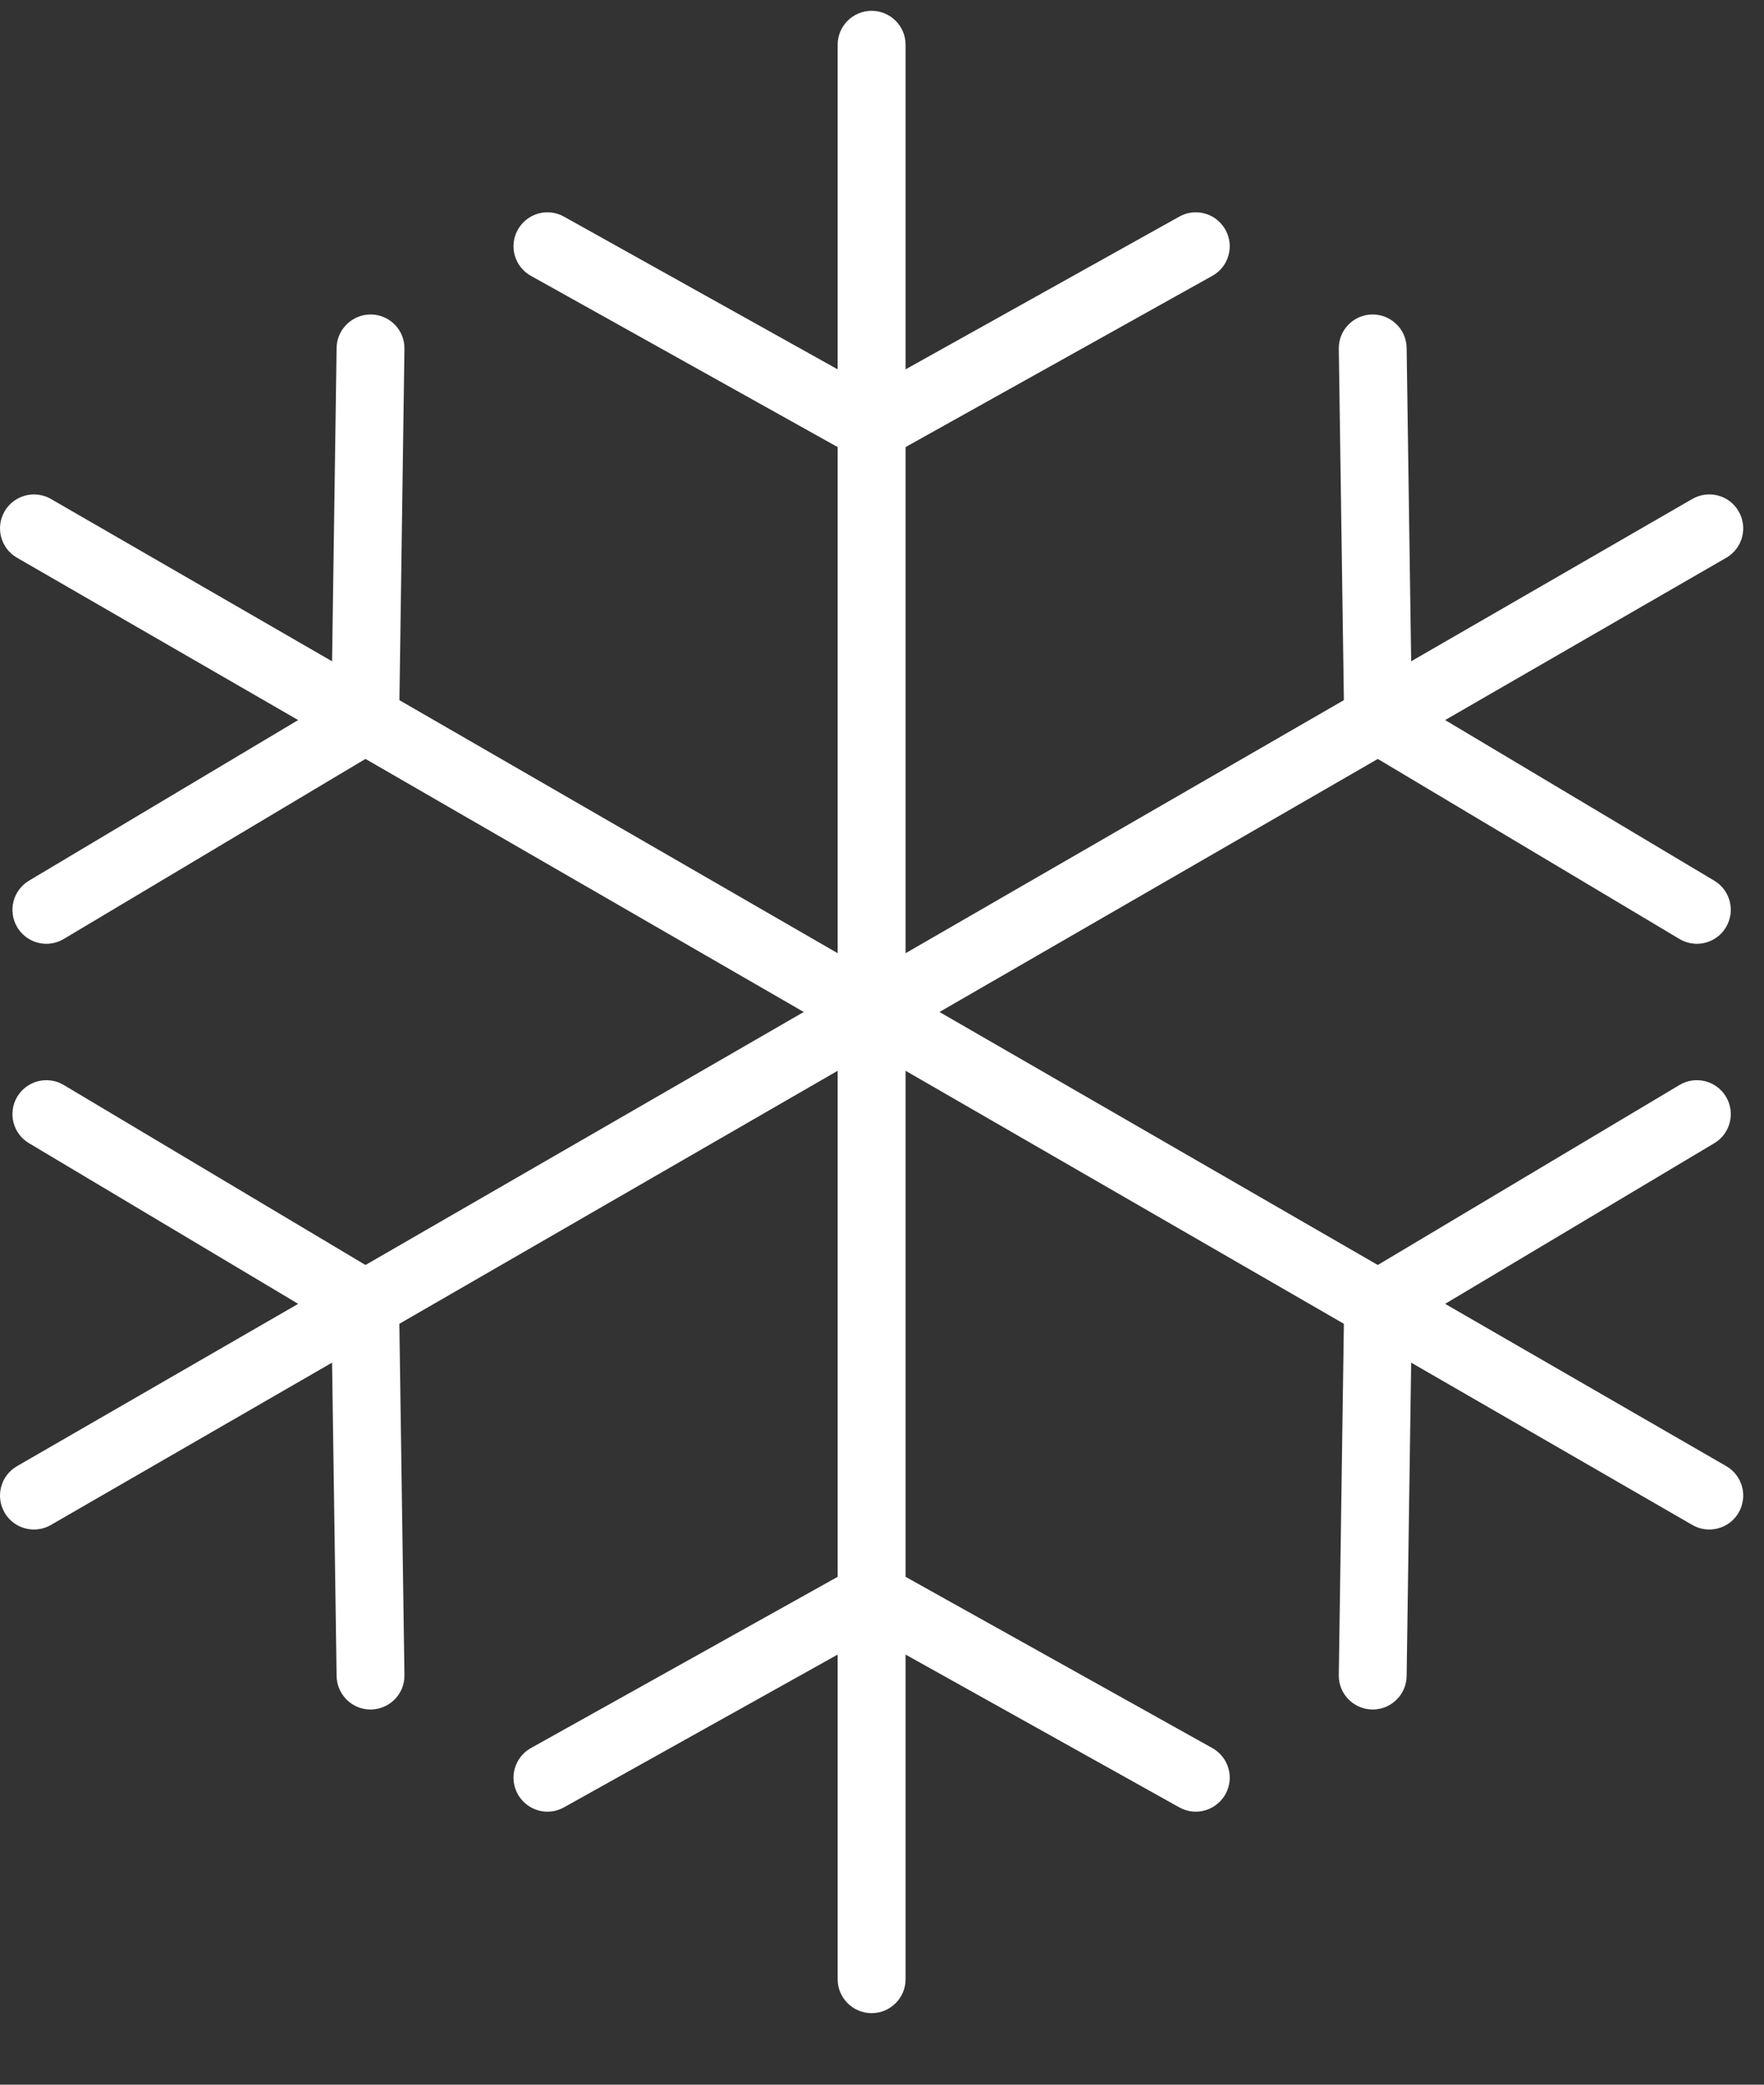 <?xml version="1.0" encoding="UTF-8" standalone="no"?>
<svg width="22px" height="26px" viewBox="0 0 22 26" version="1.1" xmlns="http://www.w3.org/2000/svg" xmlns:xlink="http://www.w3.org/1999/xlink" xmlns:sketch="http://www.bohemiancoding.com/sketch/ns">
    <rect x="0" y="0" width="22" height="26" fill="#333333" stroke="none"/>
    <!-- Generator: Sketch 3.5.2 (25235) - http://www.bohemiancoding.com/sketch -->
    <title>Page 1</title>
    <desc>Created with Sketch.</desc>
    <defs></defs>
    <g id="Page-1" stroke="none" stroke-width="1" fill="none" fill-rule="evenodd" sketch:type="MSPage">
        <g id="Desktop-HD-Copy-4" sketch:type="MSArtboardGroup" transform="translate(-790, -2707)" fill="#FFFFFF">
            <g id="technology" sketch:type="MSLayerGroup" transform="translate(0, 2376)">
                <g id="tabs" transform="translate(518, 323)" sketch:type="MSShapeGroup">
                    <g id="Page-1" transform="translate(272, 8)">
                        <path d="M10.871,13.044 C10.637,13.044 10.447,12.855 10.447,12.621 L10.447,0.558 C10.447,0.324 10.637,0.135 10.871,0.135 C11.104,0.135 11.294,0.324 11.294,0.558 L11.294,12.621 C11.294,12.855 11.104,13.044 10.871,13.044" id="Fill-1"></path>
                        <path d="M10.871,5.751 C10.723,5.751 10.579,5.673 10.501,5.534 C10.387,5.33 10.46,5.072 10.664,4.958 L14.707,2.702 C14.911,2.587 15.169,2.661 15.283,2.865 C15.397,3.069 15.324,3.327 15.12,3.44 L11.077,5.697 C11.012,5.734 10.941,5.751 10.871,5.751" id="Fill-3"></path>
                        <path d="M10.87,5.751 C10.8,5.751 10.73,5.734 10.664,5.697 L6.621,3.44 C6.417,3.327 6.344,3.069 6.458,2.865 C6.572,2.661 6.83,2.587 7.034,2.702 L11.077,4.958 C11.281,5.072 11.354,5.33 11.24,5.534 C11.163,5.673 11.019,5.751 10.87,5.751" id="Fill-5"></path>
                        <path d="M10.871,13.044 C10.725,13.044 10.583,12.969 10.504,12.833 C10.387,12.63 10.457,12.371 10.659,12.255 L21.106,6.223 C21.309,6.106 21.568,6.175 21.684,6.378 C21.801,6.58 21.732,6.839 21.53,6.956 L11.082,12.988 C11.016,13.026 10.943,13.044 10.871,13.044" id="Fill-7"></path>
                        <path d="M21.162,11.771 C21.089,11.771 21.014,11.751 20.946,11.711 L16.97,9.338 C16.769,9.218 16.704,8.958 16.823,8.758 C16.943,8.557 17.203,8.492 17.404,8.611 L21.38,10.984 C21.58,11.104 21.646,11.363 21.526,11.564 C21.447,11.697 21.306,11.771 21.162,11.771" id="Fill-10"></path>
                        <path d="M17.187,9.398 C16.956,9.398 16.767,9.212 16.764,8.981 L16.697,4.351 C16.693,4.117 16.88,3.925 17.114,3.922 C17.347,3.92 17.54,4.105 17.543,4.339 L17.61,8.968 C17.613,9.202 17.427,9.394 17.193,9.398 L17.187,9.398 Z" id="Fill-12"></path>
                        <path d="M21.318,19.076 C21.246,19.076 21.173,19.058 21.106,19.019 L10.659,12.988 C10.457,12.871 10.387,12.612 10.504,12.41 C10.621,12.207 10.88,12.138 11.082,12.255 L21.53,18.286 C21.732,18.403 21.801,18.662 21.684,18.865 C21.606,19 21.464,19.076 21.318,19.076" id="Fill-14"></path>
                        <path d="M17.12,21.321 L17.114,21.321 C16.88,21.317 16.693,21.125 16.697,20.892 L16.764,16.262 C16.767,16.028 16.959,15.846 17.193,15.845 C17.427,15.848 17.613,16.04 17.61,16.274 L17.543,20.904 C17.54,21.135 17.351,21.321 17.12,21.321" id="Fill-17"></path>
                        <path d="M17.187,16.691 C17.043,16.691 16.902,16.617 16.823,16.485 C16.704,16.284 16.769,16.024 16.97,15.904 L20.946,13.532 C21.147,13.412 21.406,13.478 21.526,13.678 C21.646,13.879 21.58,14.139 21.38,14.258 L17.404,16.631 C17.336,16.672 17.261,16.691 17.187,16.691" id="Fill-19"></path>
                        <path d="M10.871,25.108 C10.637,25.108 10.447,24.918 10.447,24.685 L10.447,12.621 C10.447,12.387 10.637,12.198 10.871,12.198 C11.104,12.198 11.294,12.387 11.294,12.621 L11.294,24.685 C11.294,24.918 11.104,25.108 10.871,25.108" id="Fill-21"></path>
                        <path d="M6.828,22.595 C6.68,22.595 6.536,22.516 6.458,22.378 C6.344,22.174 6.417,21.916 6.621,21.802 L10.664,19.545 C10.868,19.431 11.126,19.504 11.24,19.708 C11.354,19.912 11.281,20.17 11.077,20.284 L7.034,22.541 C6.969,22.577 6.898,22.595 6.828,22.595" id="Fill-23"></path>
                        <path d="M14.913,22.595 C14.843,22.595 14.773,22.577 14.707,22.541 L10.664,20.284 C10.46,20.17 10.387,19.912 10.501,19.708 C10.615,19.504 10.873,19.431 11.077,19.545 L15.12,21.802 C15.324,21.916 15.397,22.174 15.283,22.378 C15.205,22.516 15.061,22.595 14.913,22.595" id="Fill-25"></path>
                        <path d="M0.424,19.076 C0.277,19.076 0.135,19 0.057,18.865 C-0.06,18.662 0.009,18.403 0.212,18.286 L10.659,12.255 C10.862,12.138 11.12,12.207 11.237,12.41 C11.354,12.612 11.285,12.871 11.082,12.988 L0.635,19.019 C0.568,19.058 0.495,19.076 0.424,19.076" id="Fill-27"></path>
                        <path d="M4.554,16.691 C4.48,16.691 4.405,16.672 4.338,16.631 L0.362,14.258 C0.161,14.139 0.095,13.879 0.215,13.678 C0.335,13.478 0.595,13.412 0.795,13.532 L4.771,15.904 C4.972,16.024 5.038,16.284 4.918,16.485 C4.839,16.617 4.698,16.691 4.554,16.691" id="Fill-29"></path>
                        <path d="M4.621,21.321 C4.39,21.321 4.202,21.135 4.198,20.904 L4.131,16.274 C4.128,16.04 4.315,15.848 4.548,15.845 C4.784,15.846 4.974,16.028 4.977,16.262 L5.044,20.892 C5.048,21.125 4.861,21.317 4.627,21.321 L4.621,21.321 Z" id="Fill-31"></path>
                        <path d="M10.87,13.044 C10.798,13.044 10.726,13.026 10.659,12.988 L0.212,6.956 C0.009,6.839 -0.06,6.58 0.057,6.378 C0.174,6.176 0.432,6.106 0.635,6.223 L11.082,12.255 C11.285,12.371 11.354,12.63 11.237,12.833 C11.159,12.968 11.016,13.044 10.87,13.044" id="Fill-33"></path>
                        <path d="M4.555,9.398 L4.548,9.398 C4.315,9.394 4.128,9.202 4.131,8.968 L4.198,4.339 C4.201,4.105 4.396,3.92 4.627,3.922 C4.861,3.925 5.048,4.117 5.044,4.351 L4.978,8.981 C4.974,9.212 4.785,9.398 4.555,9.398" id="Fill-36"></path>
                        <path d="M0.579,11.771 C0.435,11.771 0.294,11.697 0.215,11.564 C0.095,11.363 0.161,11.104 0.361,10.984 L4.338,8.611 C4.538,8.491 4.798,8.557 4.918,8.758 C5.038,8.958 4.972,9.218 4.771,9.338 L0.795,11.711 C0.727,11.751 0.653,11.771 0.579,11.771" id="Fill-38"></path>
                    </g>
                </g>
            </g>
        </g>
    </g>
</svg>